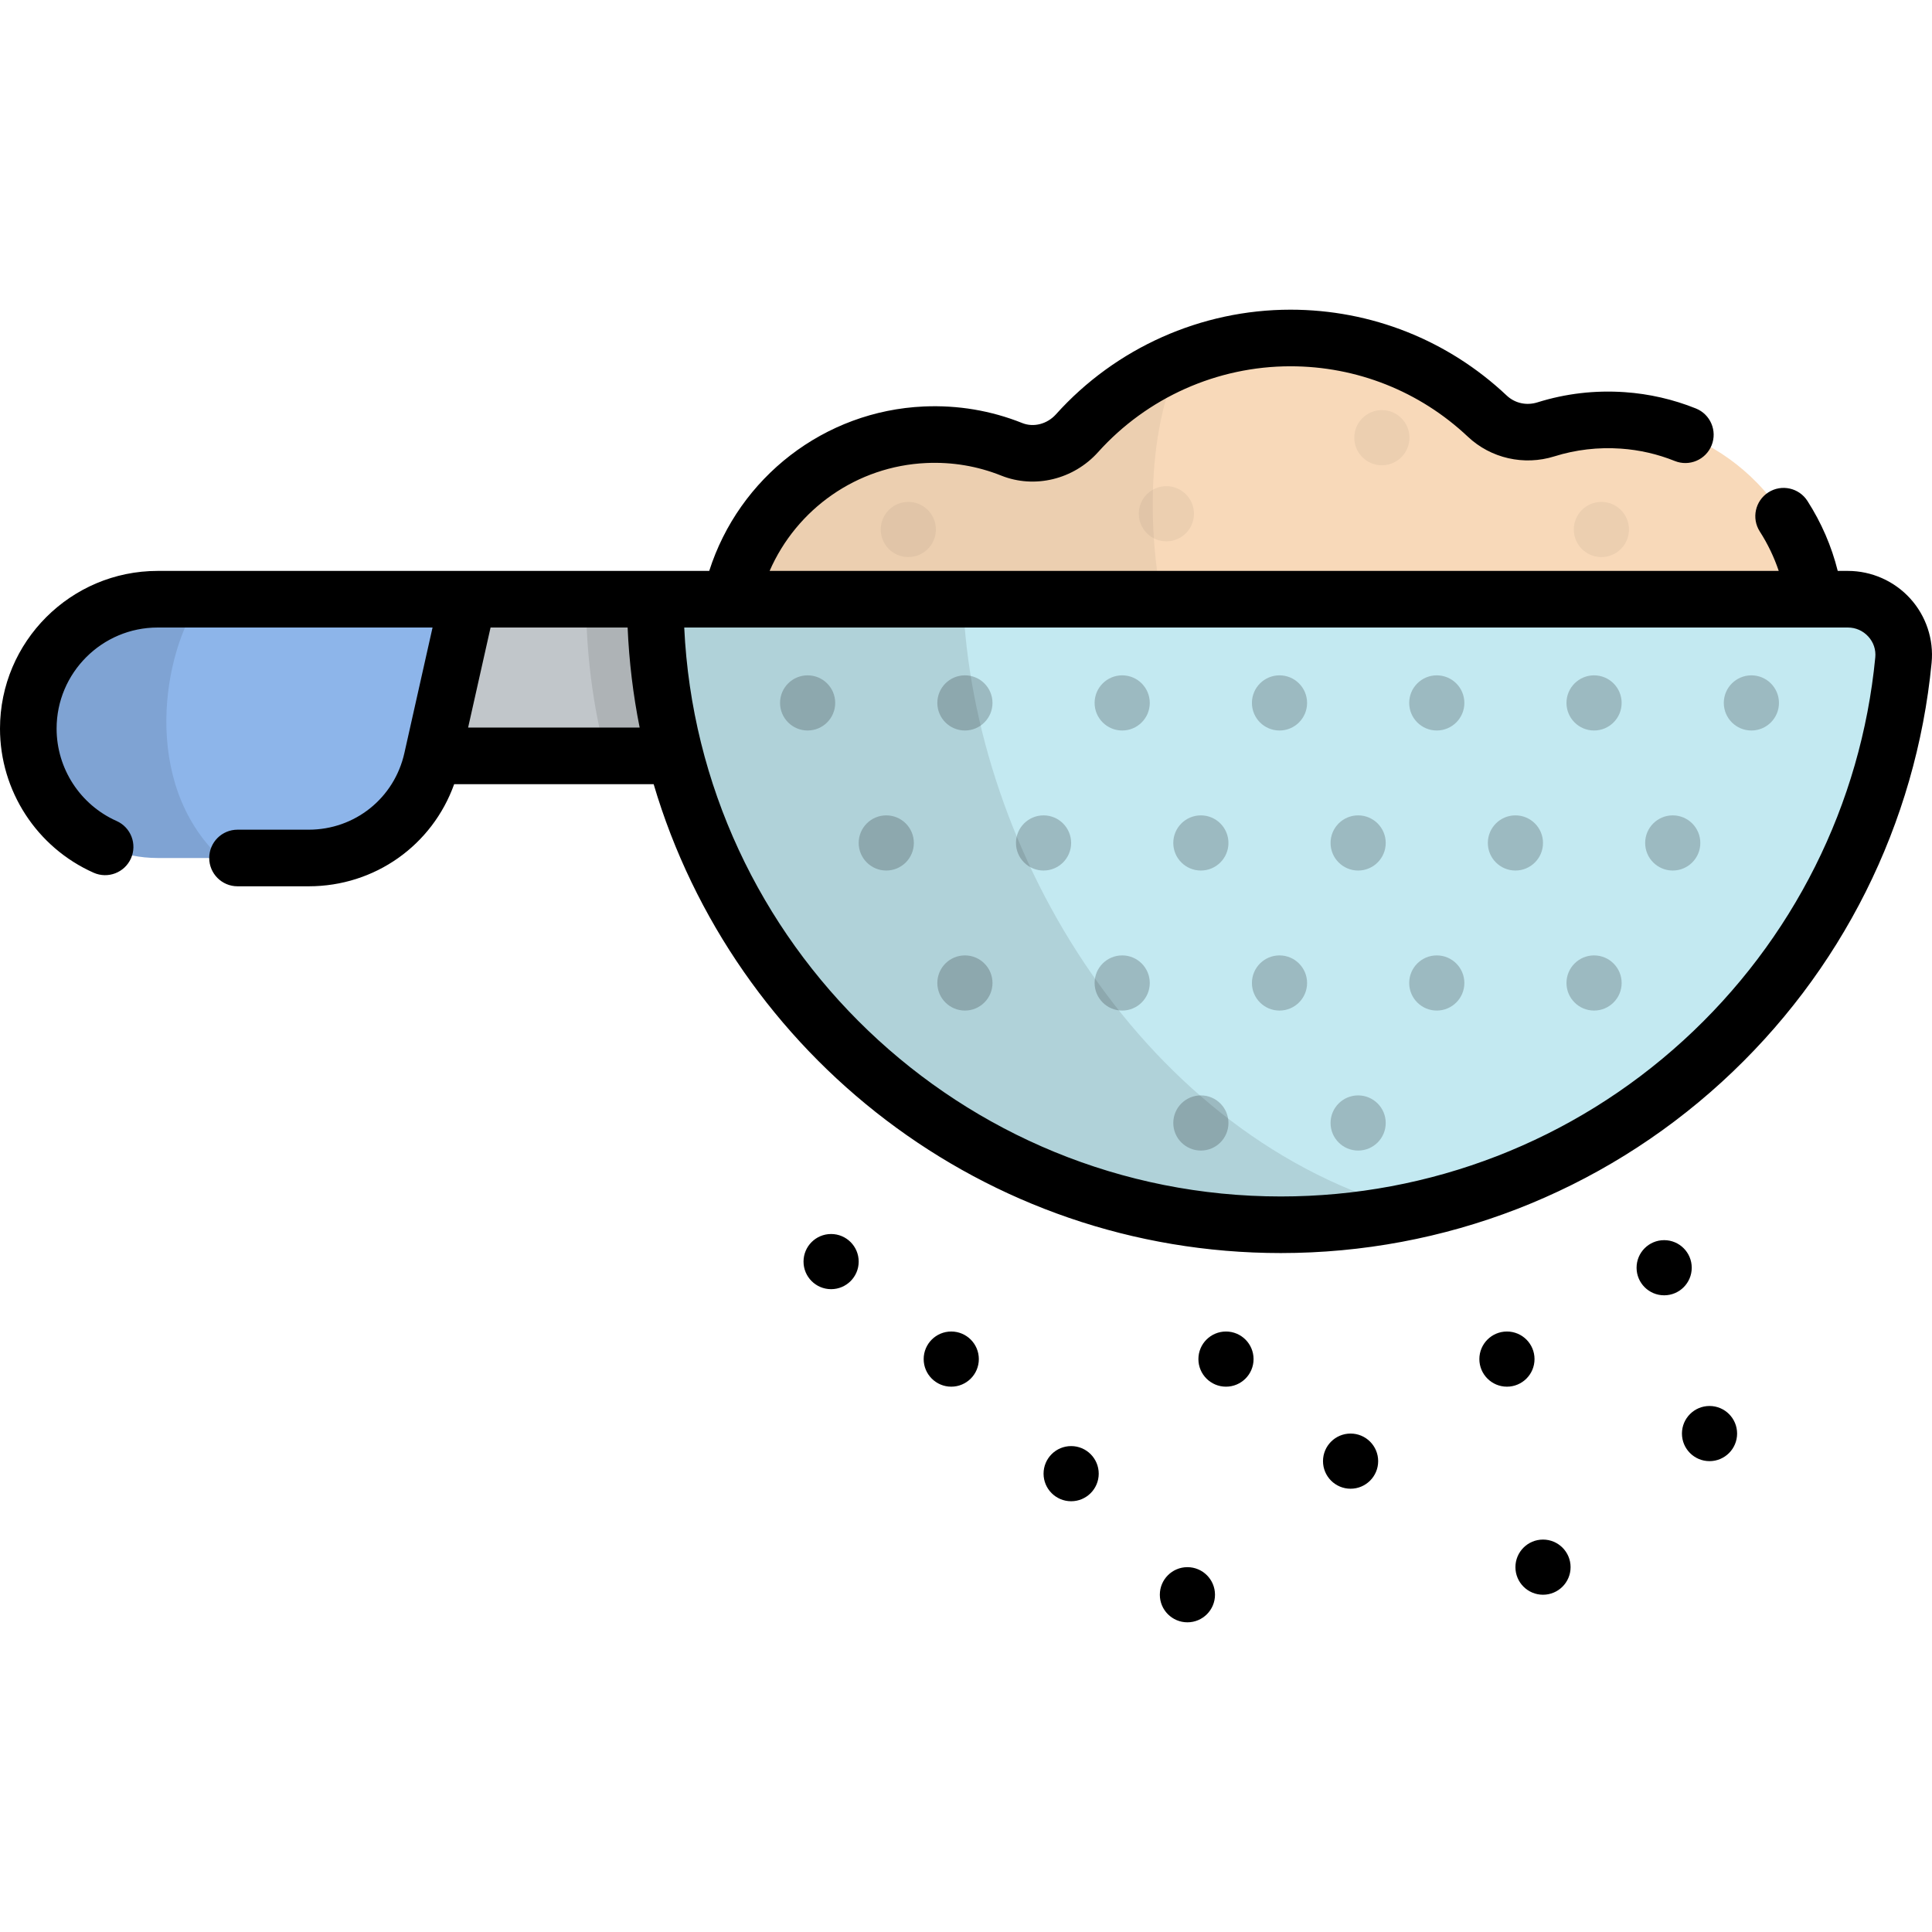 <?xml version="1.0" encoding="iso-8859-1"?>
<!-- Generator: Adobe Illustrator 19.0.0, SVG Export Plug-In . SVG Version: 6.00 Build 0)  -->
<svg version="1.1" id="Capa_1" xmlns="http://www.w3.org/2000/svg" xmlns:xlink="http://www.w3.org/1999/xlink" x="0px" y="0px"
	 viewBox="0 0 512 512" style="enable-background:new 0 0 512 512;" xml:space="preserve">
<path style="fill:#F8D9B9;" d="M430.073,111.41c-7.139-0.494-14.007,0.379-20.38,2.376c-5.462,1.711-11.385,0.412-15.55-3.514
	c-13.616-12.834-31.964-20.702-52.151-20.702c-22.465,0-42.644,9.749-56.563,25.239c-4.355,4.847-11.242,6.689-17.293,4.27
	c-7.06-2.822-14.838-4.229-22.987-3.865c-28.336,1.267-51.349,24.261-52.63,52.596c-1.432,31.661,23.813,57.78,55.158,57.78
	c13.256,0,25.417-4.675,34.935-12.461c13.939,17.401,35.351,28.557,59.381,28.557c23.147,0,43.865-10.354,57.814-26.667
	c7.834,4.265,16.815,6.689,26.362,6.689c31.314,0,56.541-26.067,55.163-57.686C480.117,136.168,457.885,113.334,430.073,111.41z"/>
<path style="opacity:0.05;enable-background:new    ;" d="M367.362,237.34c-62.658-21.258-71.284-110.604-54.167-142.117
	c-10.69,4.382-20.164,11.124-27.767,19.585c-4.355,4.847-11.242,6.689-17.293,4.27c-7.06-2.822-14.838-4.229-22.987-3.865
	c-28.336,1.267-51.349,24.261-52.63,52.596c-1.432,31.661,23.813,57.78,55.158,57.78c13.256,0,25.417-4.675,34.935-12.461
	c13.939,17.401,35.351,28.557,59.381,28.557C350.89,241.687,359.428,240.151,367.362,237.34z"/>
<g style="opacity:0.05;">
	<circle cx="240.711" cy="140.32" r="7.309"/>
	<circle cx="366.212" cy="115.99" r="7.309"/>
	<circle cx="309.102" cy="136.15" r="7.309"/>
	<circle cx="424.382" cy="140.32" r="7.309"/>
</g>
<rect x="103.301" y="158.801" style="fill:#C1C6CA;" width="96.251" height="41.517"/>
<path style="fill:#8DB5EA;" d="M81.795,227.378H41.79c-18.938,0-34.29-15.352-34.29-34.29l0,0c0-18.938,15.352-34.29,34.29-34.29
	H124l-9.516,42.413C111.051,216.507,97.471,227.378,81.795,227.378z"/>
<path style="opacity:0.1;enable-background:new    ;" d="M41.79,158.799c-18.938,0-34.29,15.352-34.29,34.29l0,0
	c0,18.938,15.352,34.29,34.29,34.29h16.649c-21.302-20.03-15.221-54.892-5.252-68.58L41.79,158.799L41.79,158.799z"/>
<path style="opacity:0.1;enable-background:new    ;" d="M199.553,200.316v-41.517h-44.244c0,14.339,1.835,28.248,5.258,41.517
	H199.553z"/>
<path style="fill:#C3E9F1;" d="M173.655,158.799c0,91.557,74.221,165.777,165.777,165.777c86.112,0,156.89-65.657,165.002-149.642
	c0.836-8.658-6.034-16.135-14.733-16.135H173.655z"/>
<g style="opacity:0.2;">
	<g>
		<circle cx="339.082" cy="186.281" r="7.309"/>
		<circle cx="297.392" cy="186.281" r="7.309"/>
		<circle cx="255.712" cy="186.281" r="7.309"/>
		<circle cx="214.031" cy="186.281" r="7.309"/>
		<circle cx="380.762" cy="186.281" r="7.309"/>
		<circle cx="422.442" cy="186.281" r="7.309"/>
		<circle cx="464.133" cy="186.281" r="7.309"/>
	</g>
	<g>
		<circle cx="318.242" cy="223.391" r="7.309"/>
		<circle cx="276.552" cy="223.391" r="7.309"/>
		<circle cx="234.871" cy="223.391" r="7.309"/>
		<circle cx="359.922" cy="223.391" r="7.309"/>
		<circle cx="401.602" cy="223.391" r="7.309"/>
		<circle cx="443.293" cy="223.391" r="7.309"/>
	</g>
	<g>
		<circle cx="339.082" cy="260.501" r="7.309"/>
		<circle cx="297.392" cy="260.501" r="7.309"/>
		<circle cx="255.712" cy="260.501" r="7.309"/>
		<circle cx="380.762" cy="260.501" r="7.309"/>
		<circle cx="422.442" cy="260.501" r="7.309"/>
	</g>
	<g>
		<circle cx="318.242" cy="297.601" r="7.309"/>
		<circle cx="359.922" cy="297.601" r="7.309"/>
	</g>
</g>
<path style="opacity:0.1;enable-background:new    ;" d="M339.432,324.575c11.99,0,23.682-1.276,34.95-3.695
	c-70.894-18.921-116.621-95.056-119.184-162.082h-81.544C173.655,250.354,247.875,324.575,339.432,324.575z"/>
<path d="M283.863,383.228c-4.036,0-7.309,3.272-7.309,7.309c0,4.036,3.272,7.309,7.309,7.309c4.037,0,7.309-3.272,7.309-7.309
	C291.171,386.501,287.899,383.228,283.863,383.228z M314.677,415.313c-4.036,0-7.309,3.272-7.309,7.309s3.272,7.309,7.309,7.309
	s7.309-3.272,7.309-7.309S318.713,415.313,314.677,415.313z M324.898,352.866c-4.036,0-7.309,3.272-7.309,7.309
	c0,4.036,3.272,7.309,7.309,7.309c4.036,0,7.309-3.272,7.309-7.309C332.206,356.138,328.934,352.866,324.898,352.866z
	 M252.092,352.866c-4.036,0-7.309,3.272-7.309,7.309c0,4.036,3.272,7.309,7.309,7.309c4.036,0,7.309-3.272,7.309-7.309
	C259.402,356.138,256.129,352.866,252.092,352.866z M220.252,327.026c-4.036,0-7.309,3.272-7.309,7.309
	c0,4.036,3.272,7.309,7.309,7.309c4.036,0,7.309-3.272,7.309-7.309C227.561,330.298,224.289,327.026,220.252,327.026z
	 M453.041,372.6c-4.036,0-7.309,3.272-7.309,7.309c0,4.036,3.272,7.309,7.309,7.309c4.036,0,7.309-3.272,7.309-7.309
	C460.35,375.873,457.077,372.6,453.041,372.6z M506.233,158.618c-4.224-4.652-10.25-7.321-16.532-7.321h-2.682
	c-1.636-6.551-4.323-12.768-8.033-18.548c-2.237-3.486-6.876-4.499-10.362-2.261c-3.486,2.237-4.498,6.877-2.261,10.363
	c2.121,3.306,3.788,6.802,5.021,10.446H203.957c7.168-16.43,23.138-27.77,41.524-28.591c6.877-0.307,13.56,0.815,19.869,3.337
	c8.829,3.527,19.139,1.029,25.655-6.222c12.992-14.459,31.575-22.752,50.984-22.752c17.547,0,34.241,6.627,47.007,18.659
	c6.09,5.74,14.879,7.738,22.936,5.213c5.673-1.777,11.605-2.466,17.619-2.05c4.913,0.34,9.721,1.443,14.29,3.279
	c3.84,1.544,8.212-0.319,9.756-4.162c1.545-3.844-0.319-8.212-4.162-9.756c-6.027-2.422-12.369-3.877-18.849-4.325
	c-7.891-0.547-15.675,0.362-23.139,2.7c-2.931,0.919-5.984,0.241-8.163-1.814c-15.561-14.667-35.909-22.744-57.296-22.744
	c-23.659,0-46.31,10.106-62.143,27.726c-2.327,2.592-5.92,3.524-8.93,2.319c-8.303-3.318-17.081-4.792-26.106-4.394
	c-26.36,1.179-48.939,18.785-56.857,43.577H41.79c-23.043,0-41.79,18.747-41.79,41.79c0,16.492,9.737,31.484,24.807,38.193
	c3.783,1.684,8.218-0.017,9.902-3.801c1.684-3.784-0.018-8.217-3.801-9.902C21.244,213.276,15,203.663,15,193.088
	c0-14.772,12.018-26.79,26.79-26.79h72.839l-7.465,33.271c-2.683,11.957-13.114,20.308-25.369,20.308H62.946
	c-4.143,0-7.5,3.358-7.5,7.5c0,4.142,3.357,7.5,7.5,7.5h18.849c17.579,0,32.777-10.9,38.564-27.063h52.866
	c21.197,71.748,87.679,124.26,166.205,124.26c43.343,0,84.825-16.084,116.81-45.288c31.771-29.013,51.538-68.48,55.657-111.133
	C512.498,169.454,510.434,163.245,506.233,158.618z M124.054,192.816l5.949-26.517h36.324c0.387,9.033,1.465,17.89,3.189,26.517
	H124.054z M496.969,174.212c-3.762,38.949-21.818,74.995-50.843,101.499c-29.212,26.675-67.102,41.365-106.694,41.365
	c-84.761,0-154.173-66.971-158.102-150.777h12.345c0.009,0,0.019,0.001,0.028,0.001c0.006,0,0.011-0.001,0.017-0.001h287.1
	c0.007,0,0.014,0.001,0.021,0.001c0.005,0,0.009-0.001,0.014-0.001h8.846c2.092,0,4.02,0.854,5.428,2.404
	C496.511,170.226,497.165,172.182,496.969,174.212z M448.327,335.962c0-4.036-3.272-7.309-7.309-7.309
	c-4.037,0-7.309,3.272-7.309,7.309c0,4.036,3.272,7.309,7.309,7.309C445.055,343.271,448.327,339.998,448.327,335.962z
	 M406.664,360.174c0-4.036-3.272-7.309-7.309-7.309c-4.036,0-7.309,3.272-7.309,7.309c0,4.036,3.272,7.309,7.309,7.309
	C403.392,367.483,406.664,364.211,406.664,360.174z M408.912,408.004c-4.036,0-7.309,3.272-7.309,7.309
	c0,4.036,3.272,7.309,7.309,7.309s7.309-3.272,7.309-7.309S412.949,408.004,408.912,408.004z M357.918,379.909
	c-4.036,0-7.309,3.272-7.309,7.309c0,4.036,3.272,7.309,7.309,7.309c4.036,0,7.309-3.272,7.309-7.309
	C365.227,383.181,361.955,379.909,357.918,379.909z"/>
<g>
</g>
<g>
</g>
<g>
</g>
<g>
</g>
<g>
</g>
<g>
</g>
<g>
</g>
<g>
</g>
<g>
</g>
<g>
</g>
<g>
</g>
<g>
</g>
<g>
</g>
<g>
</g>
<g>
</g>
</svg>
